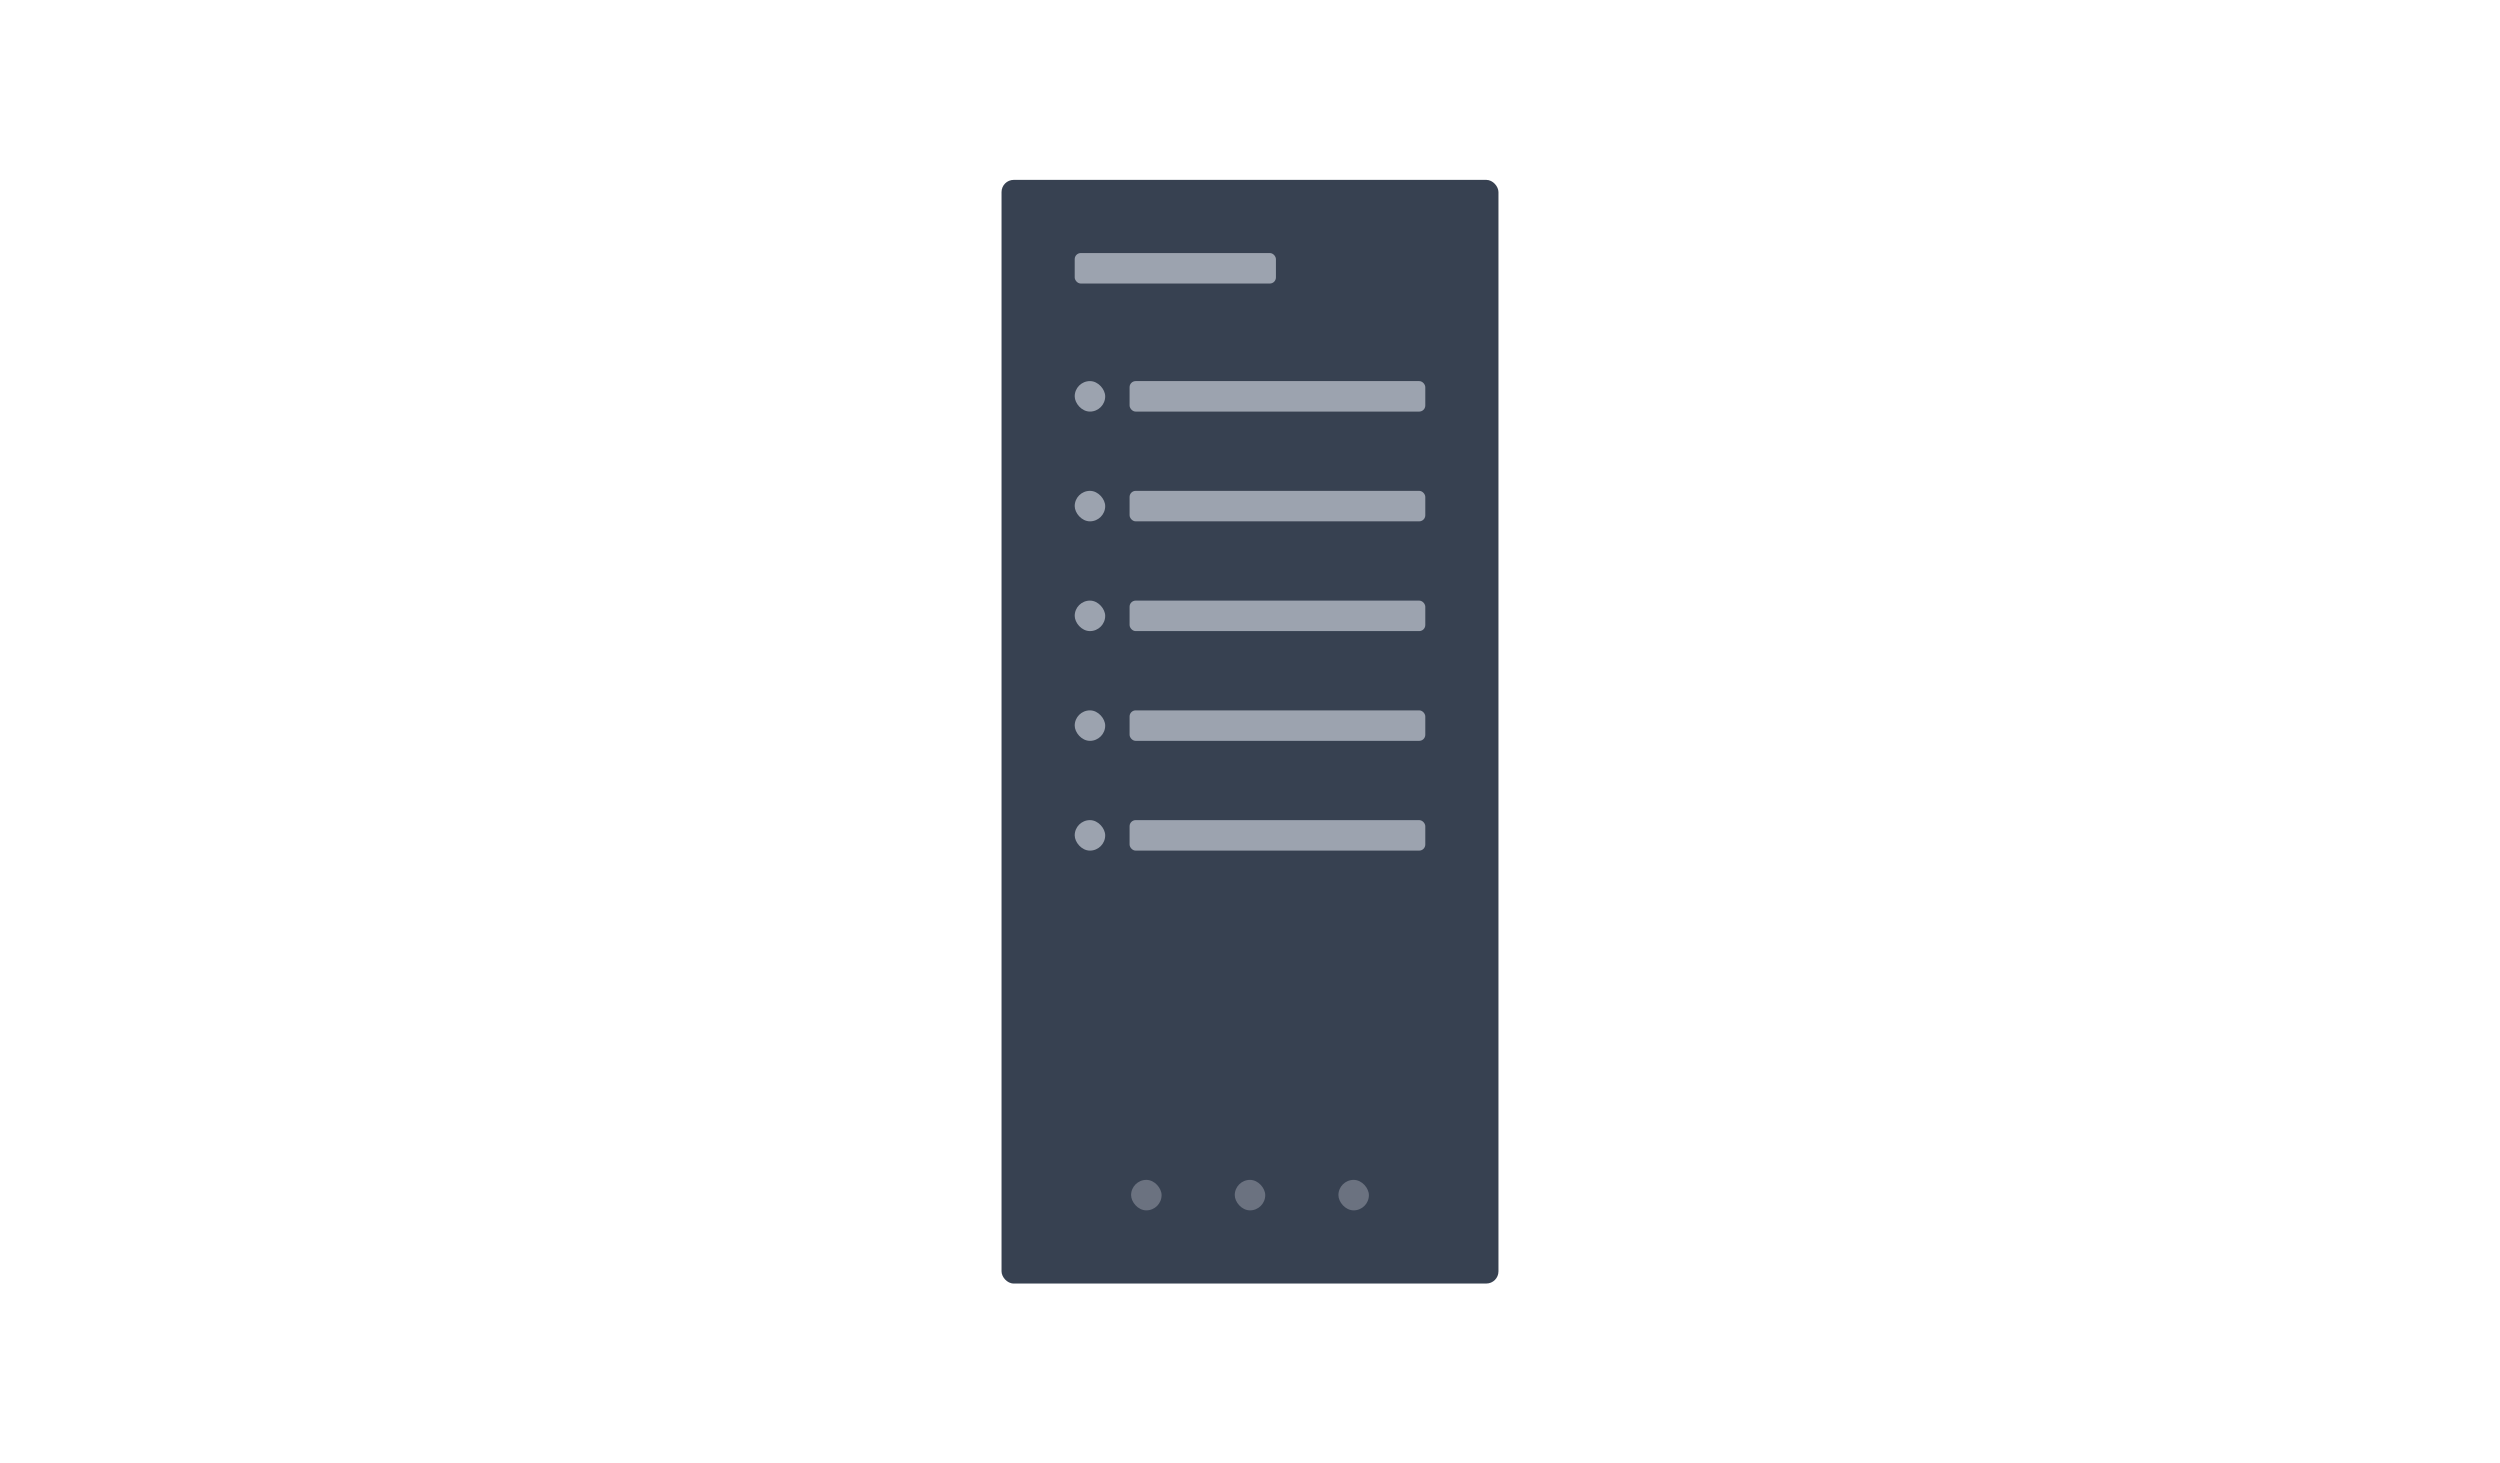 <svg width="410" height="240" viewBox="0 0 410 240" fill="none" xmlns="http://www.w3.org/2000/svg">
<rect x="164.252" y="29.5" width="81.496" height="181" rx="2" fill="#374151"/>
<rect x="176.252" y="41.5" width="33" height="5" rx="1" fill="#9CA3AF"/>
<rect x="176.252" y="62.5" width="5" height="5" rx="2.5" fill="#9CA3AF"/>
<rect x="185.252" y="62.5" width="48.496" height="5" rx="1" fill="#9CA3AF"/>
<rect x="176.252" y="80.5" width="5" height="5" rx="2.5" fill="#9CA3AF"/>
<rect x="185.252" y="80.5" width="48.496" height="5" rx="1" fill="#9CA3AF"/>
<rect x="176.252" y="98.5" width="5" height="5" rx="2.5" fill="#9CA3AF"/>
<rect x="185.252" y="98.5" width="48.496" height="5" rx="1" fill="#9CA3AF"/>
<rect x="176.252" y="116.5" width="5" height="5" rx="2.5" fill="#9CA3AF"/>
<rect x="185.252" y="116.5" width="48.496" height="5" rx="1" fill="#9CA3AF"/>
<rect x="176.252" y="134.5" width="5" height="5" rx="2.5" fill="#9CA3AF"/>
<rect x="185.252" y="134.5" width="48.496" height="5" rx="1" fill="#9CA3AF"/>
<rect x="185.5" y="193.5" width="5" height="5" rx="2.5" fill="#6B7280"/>
<rect x="202.5" y="193.5" width="5" height="5" rx="2.5" fill="#6B7280"/>
<rect x="219.5" y="193.5" width="5" height="5" rx="2.5" fill="#6B7280"/>
</svg>
